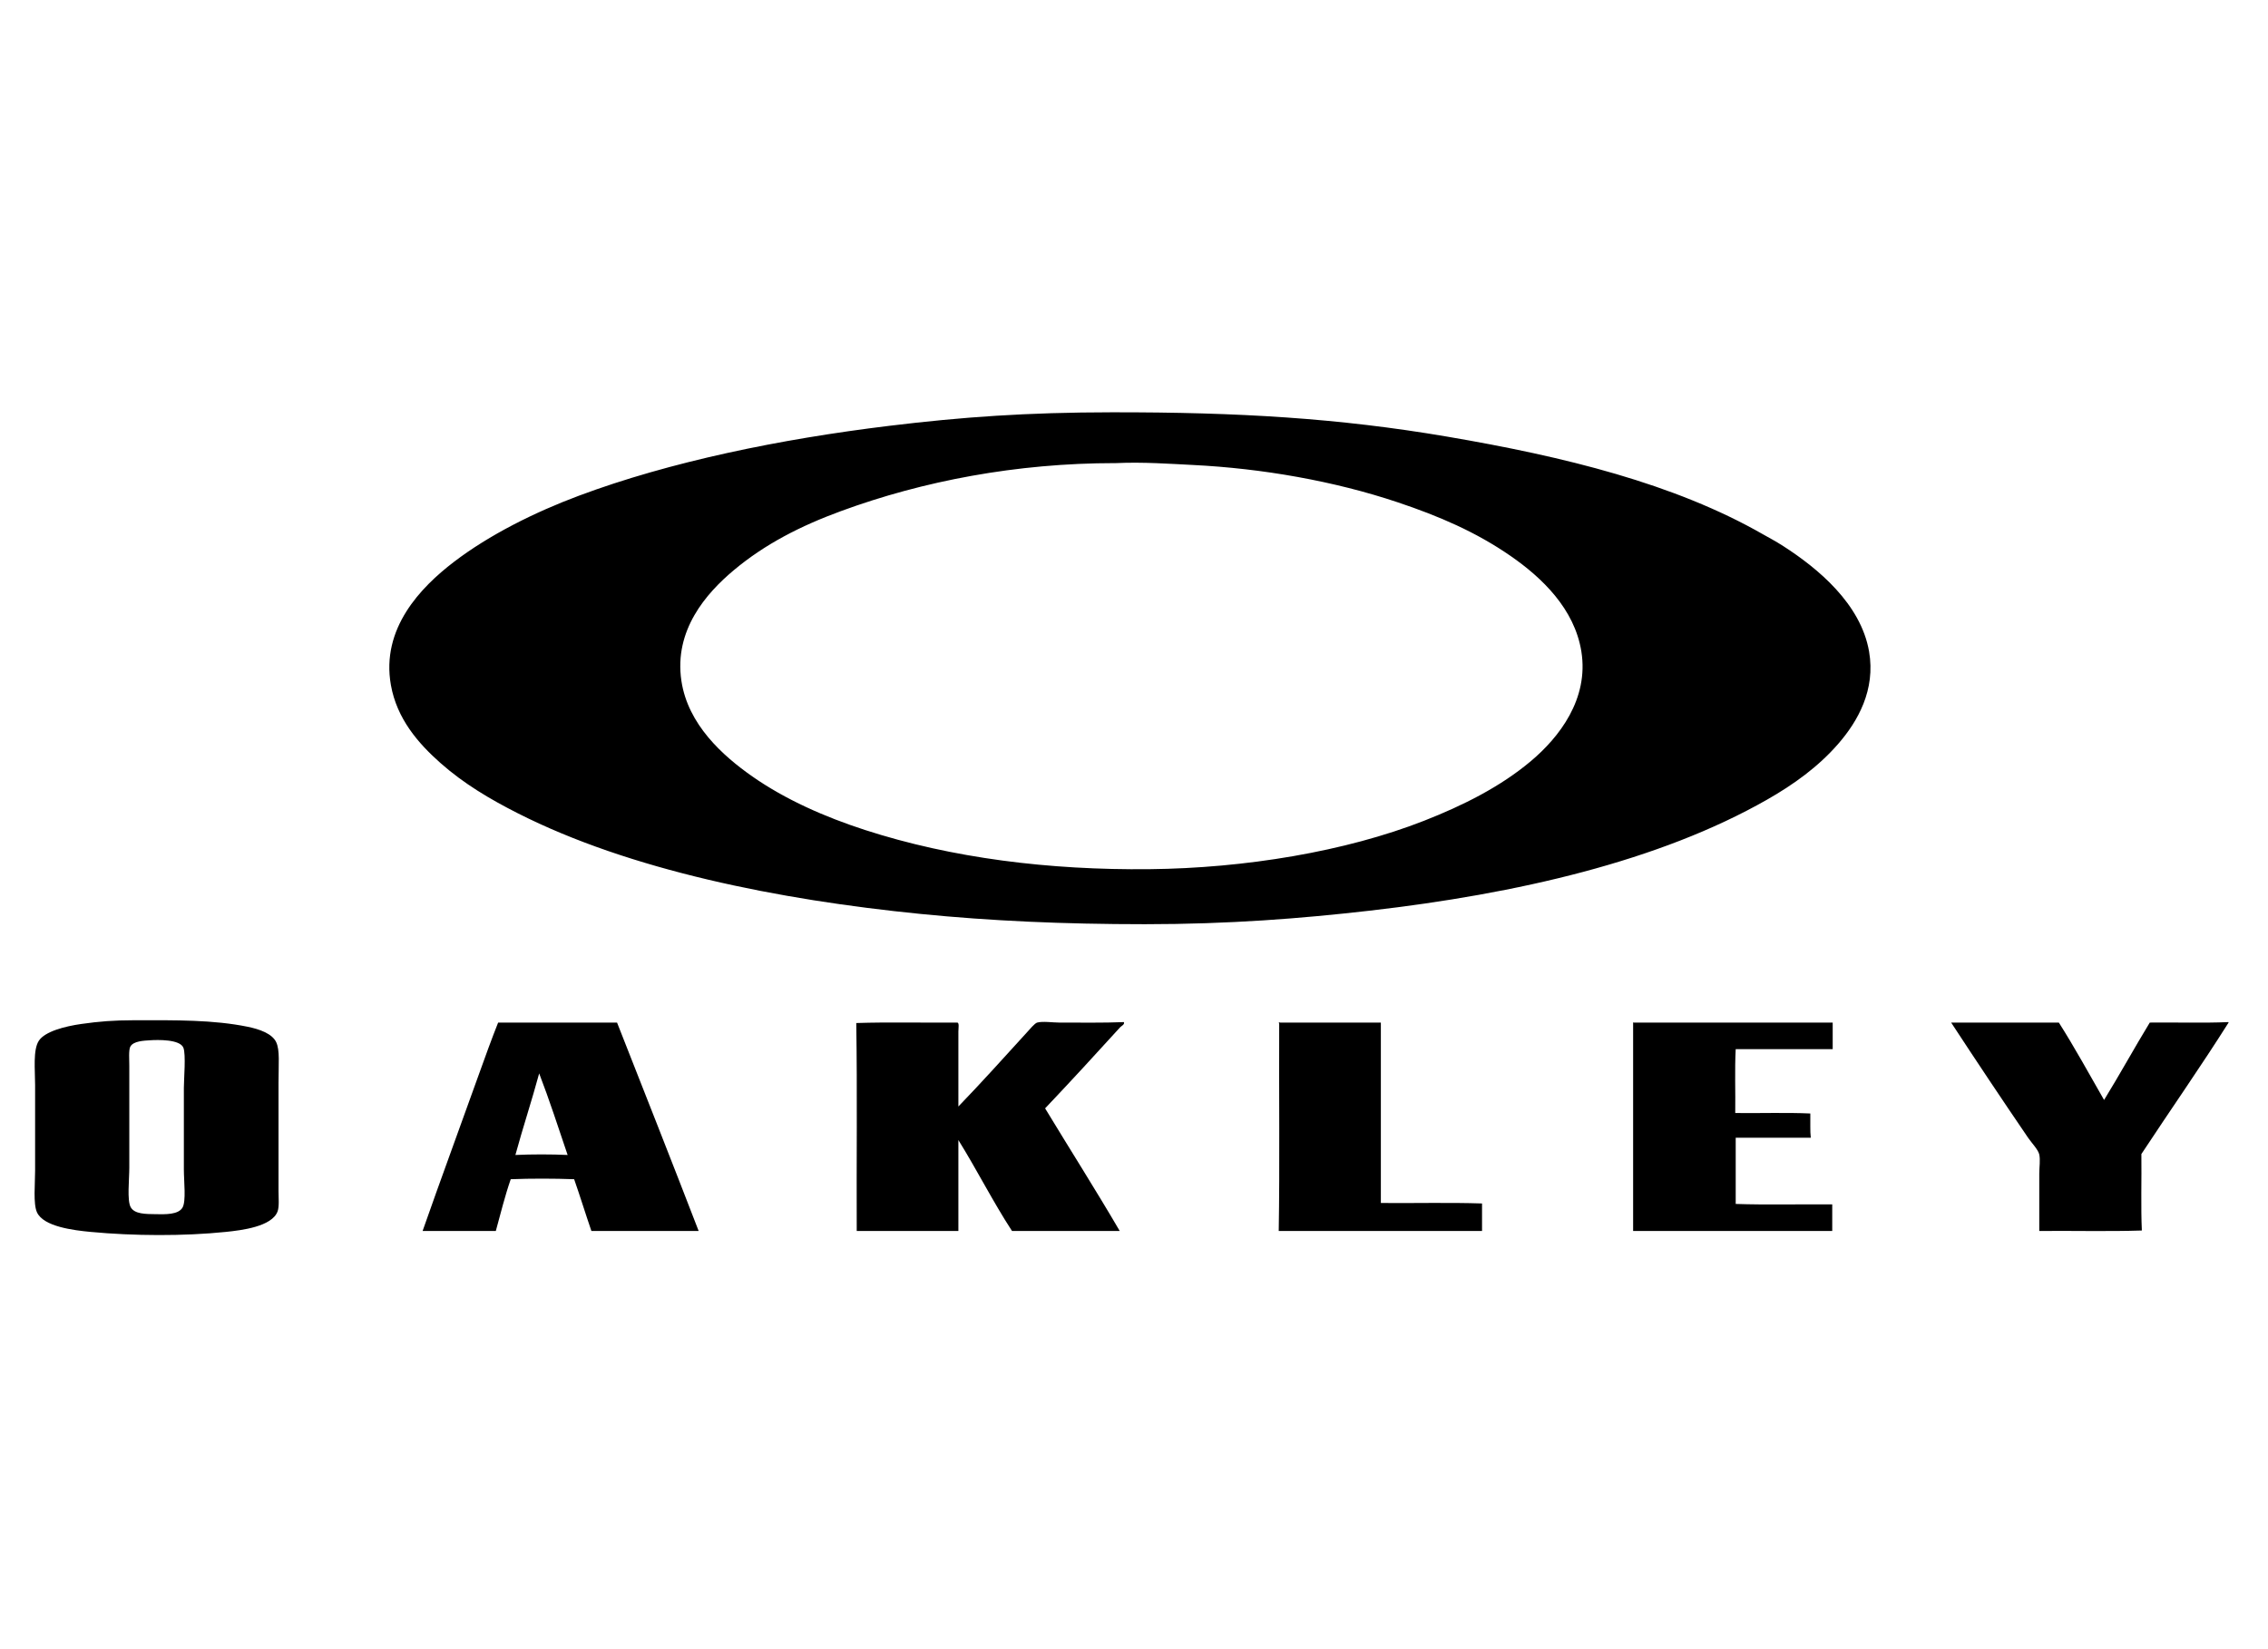 <?xml version="1.0" encoding="UTF-8" standalone="no"?>
<!DOCTYPE svg PUBLIC "-//W3C//DTD SVG 1.1//EN" "http://www.w3.org/Graphics/SVG/1.1/DTD/svg11.dtd">
<svg width="100%" height="100%" viewBox="0 0 110 80" version="1.1" xmlns="http://www.w3.org/2000/svg" xmlns:xlink="http://www.w3.org/1999/xlink" xml:space="preserve" xmlns:serif="http://www.serif.com/" style="fill-rule:evenodd;clip-rule:evenodd;stroke-linejoin:round;stroke-miterlimit:2;">
    <g id="Oakley" transform="matrix(0.166,0,0,0.166,1.677,20)">
        <g id="g4" transform="matrix(1,0,0,1,101.171,-0.041)">
            <path id="path6" d="M213.564,0.042C250.662,0 279.811,1.754 311.385,7.125C345.856,12.99 378.005,20.9 403.894,35.736C405.806,36.832 407.267,37.548 409.751,39.142C419.842,45.623 432.404,56.003 434.82,69.933C436.772,81.195 431.507,90.369 425.827,96.908C419.931,103.695 412.7,108.861 404.982,113.257C373.501,131.195 331.994,140.744 288.905,145.683C268.881,147.978 247.884,149.634 223.237,149.634C199.276,149.634 178.117,148.666 157.705,146.636C116.192,142.509 72.712,133.806 39.993,117.207C31.846,113.075 24.222,108.563 17.377,102.494C10.878,96.732 4.683,89.586 2.936,79.743C0,63.204 11.655,51.176 21.328,43.774C31.694,35.841 45.034,29.214 57.841,24.429C84.458,14.48 116.646,7.87 148.577,3.992C169.859,1.407 188.742,0.068 213.564,0.042ZM214.519,14.891C185.72,14.891 158.37,20.12 134.409,28.925C122.674,33.236 112.246,38.532 103.072,46.227C95.067,52.943 85.601,63.712 87.813,78.516C89.722,91.284 99.874,100.392 108.522,106.445C118.176,113.202 129.756,118.311 141.494,122.112C166.851,130.326 195.259,133.864 224.6,133.556C252.475,133.264 281.795,128.43 304.845,119.389C316.211,114.929 327.116,109.47 336.044,101.95C344.265,95.024 352.992,83.839 350.759,69.933C348.757,57.477 339.259,48.369 330.05,42.003C319.922,35.001 309.186,30.393 297.08,26.336C278.541,20.123 257.477,16.438 237.27,15.437C230.931,15.122 222.592,14.52 214.79,14.891C214.7,14.896 214.609,14.891 214.519,14.891Z"/>
        </g>
        <g id="g16" transform="matrix(1,0,0,1,-0.508,177.519)">
            <path id="path18" d="M29.547,0.139C41.843,0.113 52.783,0 62.789,2.048C66.144,2.733 69.913,4.03 71.1,6.541C72.213,8.899 71.781,12.808 71.781,18.531L71.781,50.003C71.781,52.016 72.036,54.558 71.509,55.999C69.869,60.465 60.953,61.521 56.385,61.993C44.086,63.264 29.453,63.18 16.876,61.993C11.945,61.526 3.123,60.468 1.208,56.269C0.07,53.773 0.663,47.878 0.663,44.145L0.663,19.078C0.663,14.655 0,8.815 1.753,6.134C3.529,3.418 9.359,1.909 14.152,1.229C19.498,0.47 23.577,0.151 29.547,0.139ZM28.457,7.905C27.964,8.909 28.184,11.77 28.184,13.491L28.184,43.191C28.184,46.709 27.49,52.811 28.592,54.771C29.734,56.799 32.888,56.775 36.086,56.815C38.618,56.846 42.479,56.999 43.716,54.908C44.835,53.013 44.125,47.363 44.125,43.6L44.125,19.894C44.125,17.344 44.763,10.139 43.988,8.178C42.999,5.674 36.448,5.84 34.178,5.998C32.55,6.11 29.303,6.183 28.457,7.905Z"/>
        </g>
        <g id="g20" transform="matrix(1,0,0,1,113.371,178.337)">
            <path id="path22" d="M22.071,0.003C33.111,0 45.32,0.004 56.812,0.003C64.788,20.274 72.795,40.515 80.655,60.903L49.318,60.903C47.596,55.904 46.023,50.758 44.278,45.779C38.408,45.561 31.617,45.546 25.75,45.779C24.072,50.596 22.791,55.809 21.391,60.903L-0,60.903C5.306,45.759 10.917,30.594 16.348,15.399C18.172,10.298 20.273,4.506 22.071,0.003ZM27.112,38.694C31.885,38.47 37.598,38.47 42.371,38.694C39.656,30.693 37.041,22.59 34.06,14.854C31.873,22.93 29.312,30.633 27.112,38.694Z"/>
        </g>
        <g id="g24" transform="matrix(1,0,0,1,240.075,177.894)">
            <path id="path26" d="M29.837,24.969C36.321,18.269 43.1,10.734 49.865,3.306C50.684,2.406 52.14,0.643 52.862,0.445C54.486,0 57.379,0.445 59.266,0.445C65.49,0.445 72.082,0.558 78.202,0.309C78.466,1.043 77.459,1.426 77.112,1.808C70.049,9.586 62.456,17.843 55.177,25.514C62.389,37.423 70.101,49.556 76.977,61.345L45.505,61.345C39.946,52.825 35.237,43.455 29.837,34.779L29.837,61.345L0.137,61.345C0.045,41.679 0.319,20.475 0,0.581C9.449,0.265 20.207,0.534 29.427,0.445C30.175,0.366 29.837,2.091 29.837,3.034L29.837,24.969Z"/>
        </g>
        <g id="g28" transform="matrix(1,0,0,1,363.372,178.014)">
            <path id="path30" d="M0.41,0.325L29.975,0.325C29.974,17.81 29.975,36.02 29.975,53.05C39.784,53.14 49.956,52.869 59.539,53.186L59.539,61.225L0.137,61.225C0.452,42.549 0.186,20.445 0.274,0.598C0,0.476 0.334,0 0.41,0.325Z"/>
        </g>
        <g id="g32" transform="matrix(1,0,0,1,466.995,178.119)">
            <path id="path34" d="M0.194,0.22L58.369,0.22L58.369,7.986L30.031,7.986C29.712,13.936 29.985,20.474 29.895,26.651C37.161,26.741 44.79,26.47 51.83,26.788C51.881,29.415 51.731,31.929 51.966,33.873L30.031,33.873L30.031,53.219C39.159,53.535 48.877,53.264 58.234,53.355L58.234,61.12L0.059,61.12L0.059,0.493C0,0.231 0.151,0 0.194,0.22Z"/>
        </g>
        <g id="g36" transform="matrix(1,0,0,1,559.97,178.178)">
            <path id="path38" d="M80.926,0.025C81.042,0 81.054,0.079 81.062,0.161C73.031,12.884 64.002,25.791 55.585,38.581C55.674,45.899 55.407,54.288 55.722,60.925C46.002,61.243 35.694,60.97 25.749,61.061C25.741,55.733 25.749,50.105 25.749,44.304C25.749,42.446 26.094,40.334 25.749,38.718C25.446,37.3 23.54,35.366 22.479,33.814C14.832,22.613 7.226,11.191 0,0.161L31.47,0.161C36.111,7.464 40.325,15.194 44.686,22.778C49.256,15.359 53.497,7.61 58.037,0.161C65.622,0.071 73.569,0.343 80.926,0.025Z"/>
        </g>
    </g>
</svg>
